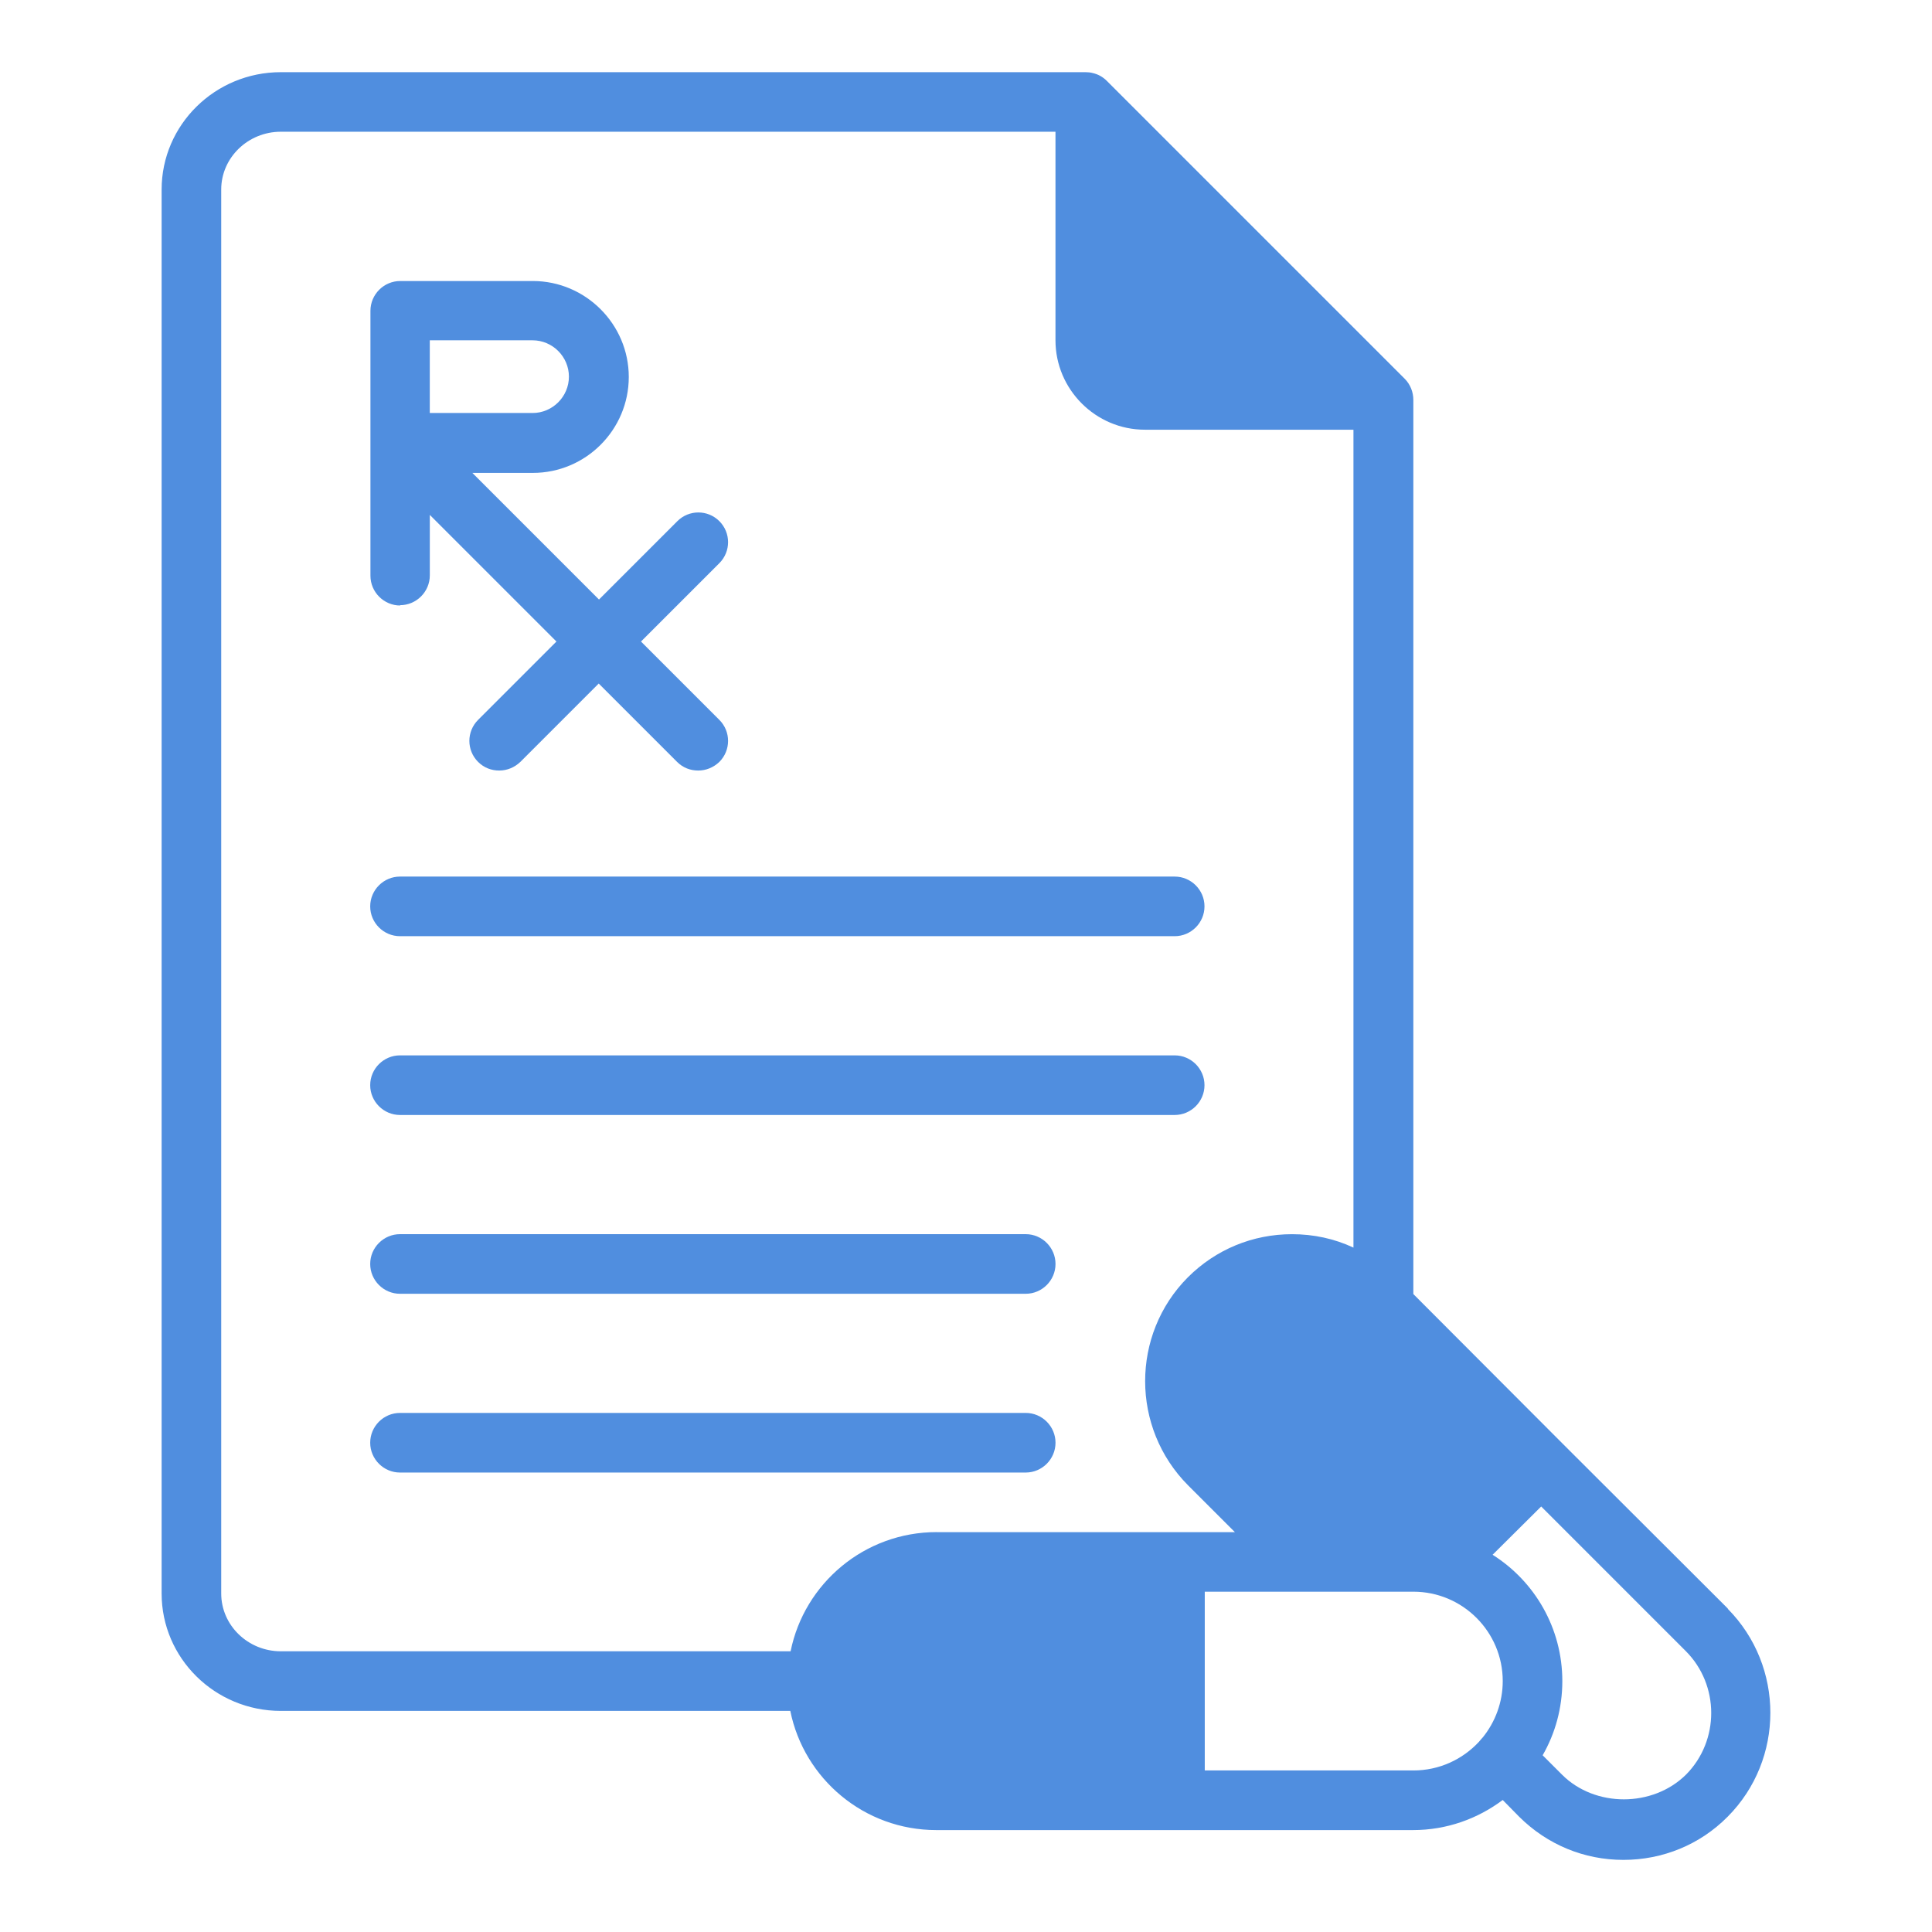 <svg xmlns="http://www.w3.org/2000/svg" id="Layer_1" viewBox="0 0 700 700"><defs><style>.cls-1{fill:#508edf;}</style></defs><path class="cls-1" d="M626.08,582.86l-60.13-60.02-53.87-53.98V144.89c0-2.81-1.08-5.61-3.13-7.66l-107.95-107.95c-1.4-1.4-3.13-2.38-5.07-2.81-.76-.22-1.73-.32-2.59-.32H101.74c-23.86,0-43.18,19.11-43.18,42.53v508.68c0,23.43,19.32,42.53,43.18,42.53h184.6c4.97,24.61,26.77,43.18,52.9,43.18h172.73c12.2,0,23.43-4.1,32.49-10.9l6.05,6.15c10.15,10.04,23.43,15.55,37.68,15.55s27.74-5.51,37.78-15.65c20.62-20.73,20.62-54.52,0-75.35h.11ZM339.35,555.11c-26.13,0-47.93,18.57-52.9,43.18H101.74c-11.88,0-21.59-9.39-21.59-20.94V68.67c0-11.55,9.72-20.94,21.59-20.94h280.68v75.57c0,17.81,14.57,32.39,32.39,32.39h75.57v296.34c-6.91-3.24-14.47-4.86-22.24-4.86-14.25,0-27.64,5.51-37.78,15.65-20.62,20.73-20.62,54.52.11,75.35l16.95,16.95h-108.17.11ZM537.23,629.49s-.97,1.08-1.4,1.62c-5.94,6.37-14.36,10.36-23.75,10.36h-75.57v-64.77h75.57c17.92,0,32.39,14.57,32.39,32.39,0,7.66-2.7,14.79-7.23,20.4ZM610.86,642.99c-11.98,11.87-32.93,11.98-44.91,0l-7.02-7.02c4.53-7.88,7.13-17.06,7.13-26.88,0-19.22-10.04-36.16-25.26-45.77l17.6-17.49,52.36,52.36c12.31,12.31,12.31,32.49.11,44.8Z"></path><path class="cls-1" d="M144.93,219.27c5.94,0,10.8-4.86,10.8-10.8v-21.91l45.88,45.88-28.39,28.39c-4.21,4.21-4.21,11.01,0,15.22,2.16,2.16,4.86,3.13,7.66,3.13s5.51-1.08,7.66-3.13l28.39-28.39,28.39,28.39c2.16,2.16,4.86,3.13,7.66,3.13s5.51-1.08,7.66-3.13c4.21-4.21,4.21-11.01,0-15.22l-28.39-28.39,28.39-28.39c4.21-4.21,4.21-11.01,0-15.22-4.21-4.21-11.01-4.21-15.22,0l-28.39,28.39-45.88-45.88h21.91c19.22,0,34.76-15.65,34.76-34.76s-15.65-34.76-34.76-34.76h-48.04c-5.94,0-10.8,4.86-10.8,10.8v95.97c0,5.94,4.86,10.8,10.8,10.8l-.11-.11ZM155.72,123.3h37.24c7.23,0,13.17,5.94,13.17,13.17s-5.94,13.17-13.17,13.17h-37.24s0-26.34,0-26.34ZM144.93,339.2h280.68c5.94,0,10.8-4.86,10.8-10.8s-4.86-10.8-10.8-10.8H144.93c-5.94,0-10.8,4.86-10.8,10.8s4.86,10.8,10.8,10.8ZM144.93,403.98h280.68c5.94,0,10.8-4.86,10.8-10.8s-4.86-10.8-10.8-10.8H144.93c-5.94,0-10.8,4.86-10.8,10.8s4.86,10.8,10.8,10.8ZM371.74,447.16h-226.81c-5.94,0-10.8,4.86-10.8,10.8s4.86,10.8,10.8,10.8h226.7c5.94,0,10.8-4.86,10.8-10.8s-4.86-10.8-10.8-10.8h.11ZM371.74,511.93h-226.81c-5.94,0-10.8,4.86-10.8,10.8s4.86,10.8,10.8,10.8h226.7c5.94,0,10.8-4.86,10.8-10.8s-4.86-10.8-10.8-10.8h.11Z"></path></svg>